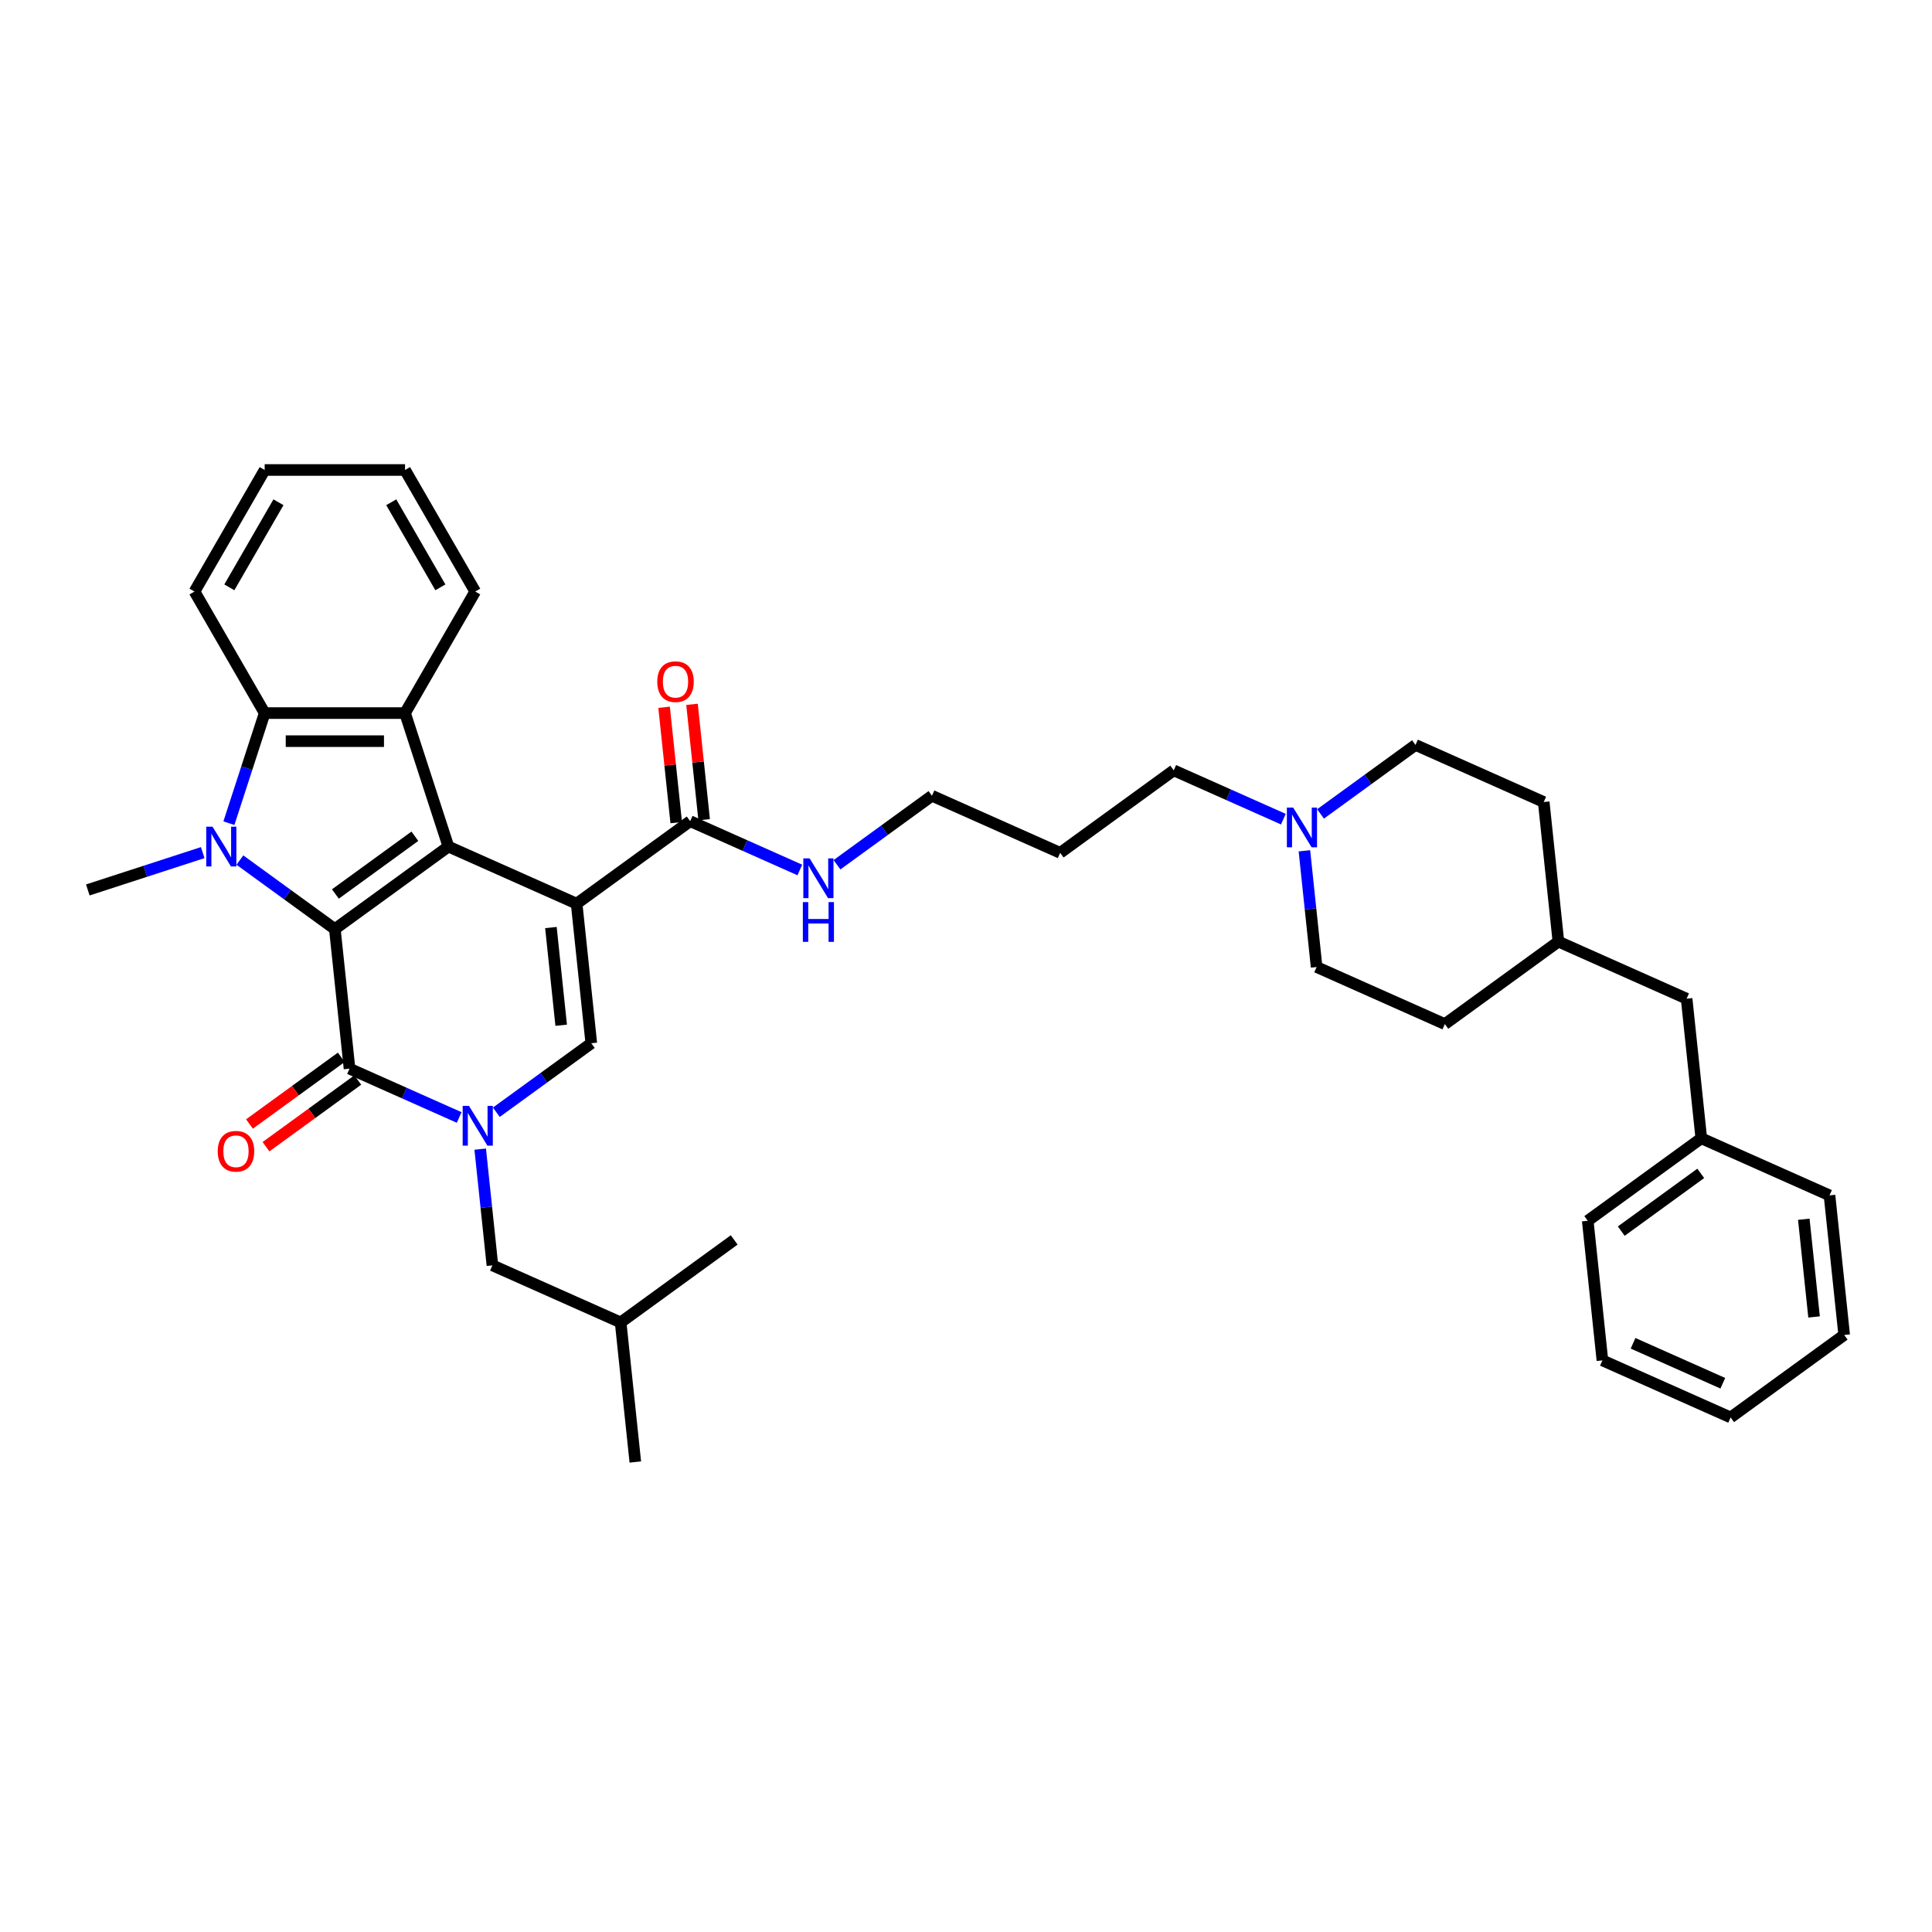 <?xml version='1.0' encoding='iso-8859-1'?>
<svg version='1.1' baseProfile='full'
              xmlns='http://www.w3.org/2000/svg'
                      xmlns:rdkit='http://www.rdkit.org/xml'
                      xmlns:xlink='http://www.w3.org/1999/xlink'
                  xml:space='preserve'
width='1000px' height='1000px' viewBox='0 0 1000 1000'>
<!-- END OF HEADER -->
<rect style='opacity:1.0;fill:#FFFFFF;stroke:none' width='1000' height='1000' x='0' y='0'> </rect>
<path class='bond-0' d='M 298.463,467.735 L 232.095,438.186' style='fill:none;fill-rule:evenodd;stroke:#000000;stroke-width:6px;stroke-linecap:butt;stroke-linejoin:miter;stroke-opacity:1' />
<path class='bond-5' d='M 298.463,467.735 L 306.056,539.986' style='fill:none;fill-rule:evenodd;stroke:#000000;stroke-width:6px;stroke-linecap:butt;stroke-linejoin:miter;stroke-opacity:1' />
<path class='bond-5' d='M 285.152,480.092 L 290.467,530.667' style='fill:none;fill-rule:evenodd;stroke:#000000;stroke-width:6px;stroke-linecap:butt;stroke-linejoin:miter;stroke-opacity:1' />
<path class='bond-8' d='M 298.463,467.735 L 357.236,425.034' style='fill:none;fill-rule:evenodd;stroke:#000000;stroke-width:6px;stroke-linecap:butt;stroke-linejoin:miter;stroke-opacity:1' />
<path class='bond-1' d='M 232.095,438.186 L 173.321,480.888' style='fill:none;fill-rule:evenodd;stroke:#000000;stroke-width:6px;stroke-linecap:butt;stroke-linejoin:miter;stroke-opacity:1' />
<path class='bond-1' d='M 214.739,432.837 L 173.597,462.728' style='fill:none;fill-rule:evenodd;stroke:#000000;stroke-width:6px;stroke-linecap:butt;stroke-linejoin:miter;stroke-opacity:1' />
<path class='bond-6' d='M 232.095,438.186 L 209.645,369.094' style='fill:none;fill-rule:evenodd;stroke:#000000;stroke-width:6px;stroke-linecap:butt;stroke-linejoin:miter;stroke-opacity:1' />
<path class='bond-2' d='M 173.321,480.888 L 148.744,463.031' style='fill:none;fill-rule:evenodd;stroke:#000000;stroke-width:6px;stroke-linecap:butt;stroke-linejoin:miter;stroke-opacity:1' />
<path class='bond-2' d='M 148.744,463.031 L 124.166,445.175' style='fill:none;fill-rule:evenodd;stroke:#0000FF;stroke-width:6px;stroke-linecap:butt;stroke-linejoin:miter;stroke-opacity:1' />
<path class='bond-37' d='M 173.321,480.888 L 180.915,553.139' style='fill:none;fill-rule:evenodd;stroke:#000000;stroke-width:6px;stroke-linecap:butt;stroke-linejoin:miter;stroke-opacity:1' />
<path class='bond-14' d='M 104.929,441.312 L 75.192,450.974' style='fill:none;fill-rule:evenodd;stroke:#0000FF;stroke-width:6px;stroke-linecap:butt;stroke-linejoin:miter;stroke-opacity:1' />
<path class='bond-14' d='M 75.192,450.974 L 45.455,460.636' style='fill:none;fill-rule:evenodd;stroke:#000000;stroke-width:6px;stroke-linecap:butt;stroke-linejoin:miter;stroke-opacity:1' />
<path class='bond-38' d='M 118.48,426.083 L 127.738,397.588' style='fill:none;fill-rule:evenodd;stroke:#0000FF;stroke-width:6px;stroke-linecap:butt;stroke-linejoin:miter;stroke-opacity:1' />
<path class='bond-38' d='M 127.738,397.588 L 136.997,369.094' style='fill:none;fill-rule:evenodd;stroke:#000000;stroke-width:6px;stroke-linecap:butt;stroke-linejoin:miter;stroke-opacity:1' />
<path class='bond-3' d='M 256.901,575.699 L 281.479,557.842' style='fill:none;fill-rule:evenodd;stroke:#0000FF;stroke-width:6px;stroke-linecap:butt;stroke-linejoin:miter;stroke-opacity:1' />
<path class='bond-3' d='M 281.479,557.842 L 306.056,539.986' style='fill:none;fill-rule:evenodd;stroke:#000000;stroke-width:6px;stroke-linecap:butt;stroke-linejoin:miter;stroke-opacity:1' />
<path class='bond-4' d='M 237.664,578.405 L 209.289,565.772' style='fill:none;fill-rule:evenodd;stroke:#0000FF;stroke-width:6px;stroke-linecap:butt;stroke-linejoin:miter;stroke-opacity:1' />
<path class='bond-4' d='M 209.289,565.772 L 180.915,553.139' style='fill:none;fill-rule:evenodd;stroke:#000000;stroke-width:6px;stroke-linecap:butt;stroke-linejoin:miter;stroke-opacity:1' />
<path class='bond-10' d='M 248.555,594.791 L 251.716,624.864' style='fill:none;fill-rule:evenodd;stroke:#0000FF;stroke-width:6px;stroke-linecap:butt;stroke-linejoin:miter;stroke-opacity:1' />
<path class='bond-10' d='M 251.716,624.864 L 254.876,654.938' style='fill:none;fill-rule:evenodd;stroke:#000000;stroke-width:6px;stroke-linecap:butt;stroke-linejoin:miter;stroke-opacity:1' />
<path class='bond-11' d='M 176.645,547.261 L 152.888,564.521' style='fill:none;fill-rule:evenodd;stroke:#000000;stroke-width:6px;stroke-linecap:butt;stroke-linejoin:miter;stroke-opacity:1' />
<path class='bond-11' d='M 152.888,564.521 L 129.132,581.782' style='fill:none;fill-rule:evenodd;stroke:#FF0000;stroke-width:6px;stroke-linecap:butt;stroke-linejoin:miter;stroke-opacity:1' />
<path class='bond-11' d='M 185.185,559.016 L 161.428,576.276' style='fill:none;fill-rule:evenodd;stroke:#000000;stroke-width:6px;stroke-linecap:butt;stroke-linejoin:miter;stroke-opacity:1' />
<path class='bond-11' d='M 161.428,576.276 L 137.672,593.536' style='fill:none;fill-rule:evenodd;stroke:#FF0000;stroke-width:6px;stroke-linecap:butt;stroke-linejoin:miter;stroke-opacity:1' />
<path class='bond-7' d='M 209.645,369.094 L 136.997,369.094' style='fill:none;fill-rule:evenodd;stroke:#000000;stroke-width:6px;stroke-linecap:butt;stroke-linejoin:miter;stroke-opacity:1' />
<path class='bond-7' d='M 198.748,383.623 L 147.894,383.623' style='fill:none;fill-rule:evenodd;stroke:#000000;stroke-width:6px;stroke-linecap:butt;stroke-linejoin:miter;stroke-opacity:1' />
<path class='bond-17' d='M 209.645,369.094 L 245.97,306.178' style='fill:none;fill-rule:evenodd;stroke:#000000;stroke-width:6px;stroke-linecap:butt;stroke-linejoin:miter;stroke-opacity:1' />
<path class='bond-20' d='M 136.997,369.094 L 100.673,306.178' style='fill:none;fill-rule:evenodd;stroke:#000000;stroke-width:6px;stroke-linecap:butt;stroke-linejoin:miter;stroke-opacity:1' />
<path class='bond-12' d='M 364.462,424.274 L 361.324,394.418' style='fill:none;fill-rule:evenodd;stroke:#000000;stroke-width:6px;stroke-linecap:butt;stroke-linejoin:miter;stroke-opacity:1' />
<path class='bond-12' d='M 361.324,394.418 L 358.186,364.563' style='fill:none;fill-rule:evenodd;stroke:#FF0000;stroke-width:6px;stroke-linecap:butt;stroke-linejoin:miter;stroke-opacity:1' />
<path class='bond-12' d='M 350.011,425.793 L 346.873,395.937' style='fill:none;fill-rule:evenodd;stroke:#000000;stroke-width:6px;stroke-linecap:butt;stroke-linejoin:miter;stroke-opacity:1' />
<path class='bond-12' d='M 346.873,395.937 L 343.736,366.082' style='fill:none;fill-rule:evenodd;stroke:#FF0000;stroke-width:6px;stroke-linecap:butt;stroke-linejoin:miter;stroke-opacity:1' />
<path class='bond-13' d='M 357.236,425.034 L 385.611,437.667' style='fill:none;fill-rule:evenodd;stroke:#000000;stroke-width:6px;stroke-linecap:butt;stroke-linejoin:miter;stroke-opacity:1' />
<path class='bond-13' d='M 385.611,437.667 L 413.985,450.3' style='fill:none;fill-rule:evenodd;stroke:#0000FF;stroke-width:6px;stroke-linecap:butt;stroke-linejoin:miter;stroke-opacity:1' />
<path class='bond-9' d='M 664.268,423.994 L 635.894,411.361' style='fill:none;fill-rule:evenodd;stroke:#0000FF;stroke-width:6px;stroke-linecap:butt;stroke-linejoin:miter;stroke-opacity:1' />
<path class='bond-9' d='M 635.894,411.361 L 607.519,398.728' style='fill:none;fill-rule:evenodd;stroke:#000000;stroke-width:6px;stroke-linecap:butt;stroke-linejoin:miter;stroke-opacity:1' />
<path class='bond-15' d='M 675.159,440.38 L 678.32,470.453' style='fill:none;fill-rule:evenodd;stroke:#0000FF;stroke-width:6px;stroke-linecap:butt;stroke-linejoin:miter;stroke-opacity:1' />
<path class='bond-15' d='M 678.32,470.453 L 681.481,500.527' style='fill:none;fill-rule:evenodd;stroke:#000000;stroke-width:6px;stroke-linecap:butt;stroke-linejoin:miter;stroke-opacity:1' />
<path class='bond-16' d='M 683.506,421.288 L 708.083,403.432' style='fill:none;fill-rule:evenodd;stroke:#0000FF;stroke-width:6px;stroke-linecap:butt;stroke-linejoin:miter;stroke-opacity:1' />
<path class='bond-16' d='M 708.083,403.432 L 732.661,385.575' style='fill:none;fill-rule:evenodd;stroke:#000000;stroke-width:6px;stroke-linecap:butt;stroke-linejoin:miter;stroke-opacity:1' />
<path class='bond-26' d='M 254.876,654.938 L 321.244,684.487' style='fill:none;fill-rule:evenodd;stroke:#000000;stroke-width:6px;stroke-linecap:butt;stroke-linejoin:miter;stroke-opacity:1' />
<path class='bond-27' d='M 433.223,447.594 L 457.8,429.737' style='fill:none;fill-rule:evenodd;stroke:#0000FF;stroke-width:6px;stroke-linecap:butt;stroke-linejoin:miter;stroke-opacity:1' />
<path class='bond-27' d='M 457.8,429.737 L 482.378,411.881' style='fill:none;fill-rule:evenodd;stroke:#000000;stroke-width:6px;stroke-linecap:butt;stroke-linejoin:miter;stroke-opacity:1' />
<path class='bond-24' d='M 681.481,500.527 L 747.849,530.076' style='fill:none;fill-rule:evenodd;stroke:#000000;stroke-width:6px;stroke-linecap:butt;stroke-linejoin:miter;stroke-opacity:1' />
<path class='bond-23' d='M 732.661,385.575 L 799.029,415.124' style='fill:none;fill-rule:evenodd;stroke:#000000;stroke-width:6px;stroke-linecap:butt;stroke-linejoin:miter;stroke-opacity:1' />
<path class='bond-30' d='M 245.97,306.178 L 209.645,243.263' style='fill:none;fill-rule:evenodd;stroke:#000000;stroke-width:6px;stroke-linecap:butt;stroke-linejoin:miter;stroke-opacity:1' />
<path class='bond-30' d='M 227.938,304.006 L 202.511,259.965' style='fill:none;fill-rule:evenodd;stroke:#000000;stroke-width:6px;stroke-linecap:butt;stroke-linejoin:miter;stroke-opacity:1' />
<path class='bond-18' d='M 872.99,516.923 L 806.622,487.374' style='fill:none;fill-rule:evenodd;stroke:#000000;stroke-width:6px;stroke-linecap:butt;stroke-linejoin:miter;stroke-opacity:1' />
<path class='bond-21' d='M 872.99,516.923 L 880.584,589.173' style='fill:none;fill-rule:evenodd;stroke:#000000;stroke-width:6px;stroke-linecap:butt;stroke-linejoin:miter;stroke-opacity:1' />
<path class='bond-19' d='M 806.622,487.374 L 799.029,415.124' style='fill:none;fill-rule:evenodd;stroke:#000000;stroke-width:6px;stroke-linecap:butt;stroke-linejoin:miter;stroke-opacity:1' />
<path class='bond-40' d='M 806.622,487.374 L 747.849,530.076' style='fill:none;fill-rule:evenodd;stroke:#000000;stroke-width:6px;stroke-linecap:butt;stroke-linejoin:miter;stroke-opacity:1' />
<path class='bond-39' d='M 100.673,306.178 L 136.997,243.263' style='fill:none;fill-rule:evenodd;stroke:#000000;stroke-width:6px;stroke-linecap:butt;stroke-linejoin:miter;stroke-opacity:1' />
<path class='bond-39' d='M 118.704,304.006 L 144.131,259.965' style='fill:none;fill-rule:evenodd;stroke:#000000;stroke-width:6px;stroke-linecap:butt;stroke-linejoin:miter;stroke-opacity:1' />
<path class='bond-28' d='M 880.584,589.173 L 821.81,631.875' style='fill:none;fill-rule:evenodd;stroke:#000000;stroke-width:6px;stroke-linecap:butt;stroke-linejoin:miter;stroke-opacity:1' />
<path class='bond-28' d='M 880.308,607.333 L 839.167,637.225' style='fill:none;fill-rule:evenodd;stroke:#000000;stroke-width:6px;stroke-linecap:butt;stroke-linejoin:miter;stroke-opacity:1' />
<path class='bond-29' d='M 880.584,589.173 L 946.952,618.722' style='fill:none;fill-rule:evenodd;stroke:#000000;stroke-width:6px;stroke-linecap:butt;stroke-linejoin:miter;stroke-opacity:1' />
<path class='bond-22' d='M 607.519,398.728 L 548.746,441.429' style='fill:none;fill-rule:evenodd;stroke:#000000;stroke-width:6px;stroke-linecap:butt;stroke-linejoin:miter;stroke-opacity:1' />
<path class='bond-25' d='M 548.746,441.429 L 482.378,411.881' style='fill:none;fill-rule:evenodd;stroke:#000000;stroke-width:6px;stroke-linecap:butt;stroke-linejoin:miter;stroke-opacity:1' />
<path class='bond-31' d='M 321.244,684.487 L 328.838,756.737' style='fill:none;fill-rule:evenodd;stroke:#000000;stroke-width:6px;stroke-linecap:butt;stroke-linejoin:miter;stroke-opacity:1' />
<path class='bond-32' d='M 321.244,684.487 L 380.018,641.785' style='fill:none;fill-rule:evenodd;stroke:#000000;stroke-width:6px;stroke-linecap:butt;stroke-linejoin:miter;stroke-opacity:1' />
<path class='bond-35' d='M 821.81,631.875 L 829.404,704.126' style='fill:none;fill-rule:evenodd;stroke:#000000;stroke-width:6px;stroke-linecap:butt;stroke-linejoin:miter;stroke-opacity:1' />
<path class='bond-34' d='M 946.952,618.722 L 954.545,690.973' style='fill:none;fill-rule:evenodd;stroke:#000000;stroke-width:6px;stroke-linecap:butt;stroke-linejoin:miter;stroke-opacity:1' />
<path class='bond-34' d='M 933.641,631.078 L 938.956,681.654' style='fill:none;fill-rule:evenodd;stroke:#000000;stroke-width:6px;stroke-linecap:butt;stroke-linejoin:miter;stroke-opacity:1' />
<path class='bond-33' d='M 209.645,243.263 L 136.997,243.263' style='fill:none;fill-rule:evenodd;stroke:#000000;stroke-width:6px;stroke-linecap:butt;stroke-linejoin:miter;stroke-opacity:1' />
<path class='bond-36' d='M 954.545,690.973 L 895.772,733.674' style='fill:none;fill-rule:evenodd;stroke:#000000;stroke-width:6px;stroke-linecap:butt;stroke-linejoin:miter;stroke-opacity:1' />
<path class='bond-41' d='M 829.404,704.126 L 895.772,733.674' style='fill:none;fill-rule:evenodd;stroke:#000000;stroke-width:6px;stroke-linecap:butt;stroke-linejoin:miter;stroke-opacity:1' />
<path class='bond-41' d='M 845.269,695.284 L 891.726,715.968' style='fill:none;fill-rule:evenodd;stroke:#000000;stroke-width:6px;stroke-linecap:butt;stroke-linejoin:miter;stroke-opacity:1' />
<path  class='atom-3' d='M 110 427.899
L 116.741 438.797
Q 117.41 439.872, 118.485 441.819
Q 119.56 443.766, 119.618 443.882
L 119.618 427.899
L 122.35 427.899
L 122.35 448.473
L 119.531 448.473
L 112.295 436.559
Q 111.453 435.164, 110.552 433.566
Q 109.68 431.968, 109.418 431.474
L 109.418 448.473
L 106.745 448.473
L 106.745 427.899
L 110 427.899
' fill='#0000FF'/>
<path  class='atom-4' d='M 242.735 572.4
L 249.477 583.298
Q 250.145 584.373, 251.22 586.32
Q 252.295 588.267, 252.354 588.383
L 252.354 572.4
L 255.085 572.4
L 255.085 592.974
L 252.266 592.974
L 245.031 581.06
Q 244.188 579.665, 243.287 578.067
Q 242.415 576.469, 242.154 575.975
L 242.154 592.974
L 239.48 592.974
L 239.48 572.4
L 242.735 572.4
' fill='#0000FF'/>
<path  class='atom-10' d='M 669.339 417.99
L 676.081 428.887
Q 676.749 429.962, 677.825 431.909
Q 678.9 433.856, 678.958 433.972
L 678.958 417.99
L 681.69 417.99
L 681.69 438.564
L 678.871 438.564
L 671.635 426.649
Q 670.792 425.254, 669.891 423.656
Q 669.02 422.058, 668.758 421.564
L 668.758 438.564
L 666.085 438.564
L 666.085 417.99
L 669.339 417.99
' fill='#0000FF'/>
<path  class='atom-12' d='M 112.697 595.898
Q 112.697 590.958, 115.138 588.198
Q 117.579 585.437, 122.141 585.437
Q 126.703 585.437, 129.144 588.198
Q 131.585 590.958, 131.585 595.898
Q 131.585 600.897, 129.115 603.744
Q 126.645 606.563, 122.141 606.563
Q 117.608 606.563, 115.138 603.744
Q 112.697 600.926, 112.697 595.898
M 122.141 604.238
Q 125.28 604.238, 126.965 602.146
Q 128.68 600.025, 128.68 595.898
Q 128.68 591.859, 126.965 589.825
Q 125.28 587.762, 122.141 587.762
Q 119.003 587.762, 117.288 589.796
Q 115.603 591.83, 115.603 595.898
Q 115.603 600.054, 117.288 602.146
Q 119.003 604.238, 122.141 604.238
' fill='#FF0000'/>
<path  class='atom-13' d='M 340.198 352.841
Q 340.198 347.901, 342.639 345.14
Q 345.08 342.38, 349.643 342.38
Q 354.205 342.38, 356.646 345.14
Q 359.087 347.901, 359.087 352.841
Q 359.087 357.839, 356.617 360.687
Q 354.147 363.506, 349.643 363.506
Q 345.109 363.506, 342.639 360.687
Q 340.198 357.868, 340.198 352.841
M 349.643 361.181
Q 352.781 361.181, 354.467 359.089
Q 356.181 356.968, 356.181 352.841
Q 356.181 348.802, 354.467 346.768
Q 352.781 344.705, 349.643 344.705
Q 346.504 344.705, 344.79 346.739
Q 343.104 348.773, 343.104 352.841
Q 343.104 356.997, 344.79 359.089
Q 346.504 361.181, 349.643 361.181
' fill='#FF0000'/>
<path  class='atom-14' d='M 419.056 444.295
L 425.798 455.193
Q 426.466 456.268, 427.542 458.215
Q 428.617 460.162, 428.675 460.278
L 428.675 444.295
L 431.407 444.295
L 431.407 464.869
L 428.588 464.869
L 421.352 452.955
Q 420.509 451.56, 419.608 449.962
Q 418.737 448.364, 418.475 447.87
L 418.475 464.869
L 415.802 464.869
L 415.802 444.295
L 419.056 444.295
' fill='#0000FF'/>
<path  class='atom-14' d='M 415.555 466.927
L 418.344 466.927
L 418.344 475.674
L 428.864 475.674
L 428.864 466.927
L 431.654 466.927
L 431.654 487.501
L 428.864 487.501
L 428.864 477.998
L 418.344 477.998
L 418.344 487.501
L 415.555 487.501
L 415.555 466.927
' fill='#0000FF'/>
</svg>
